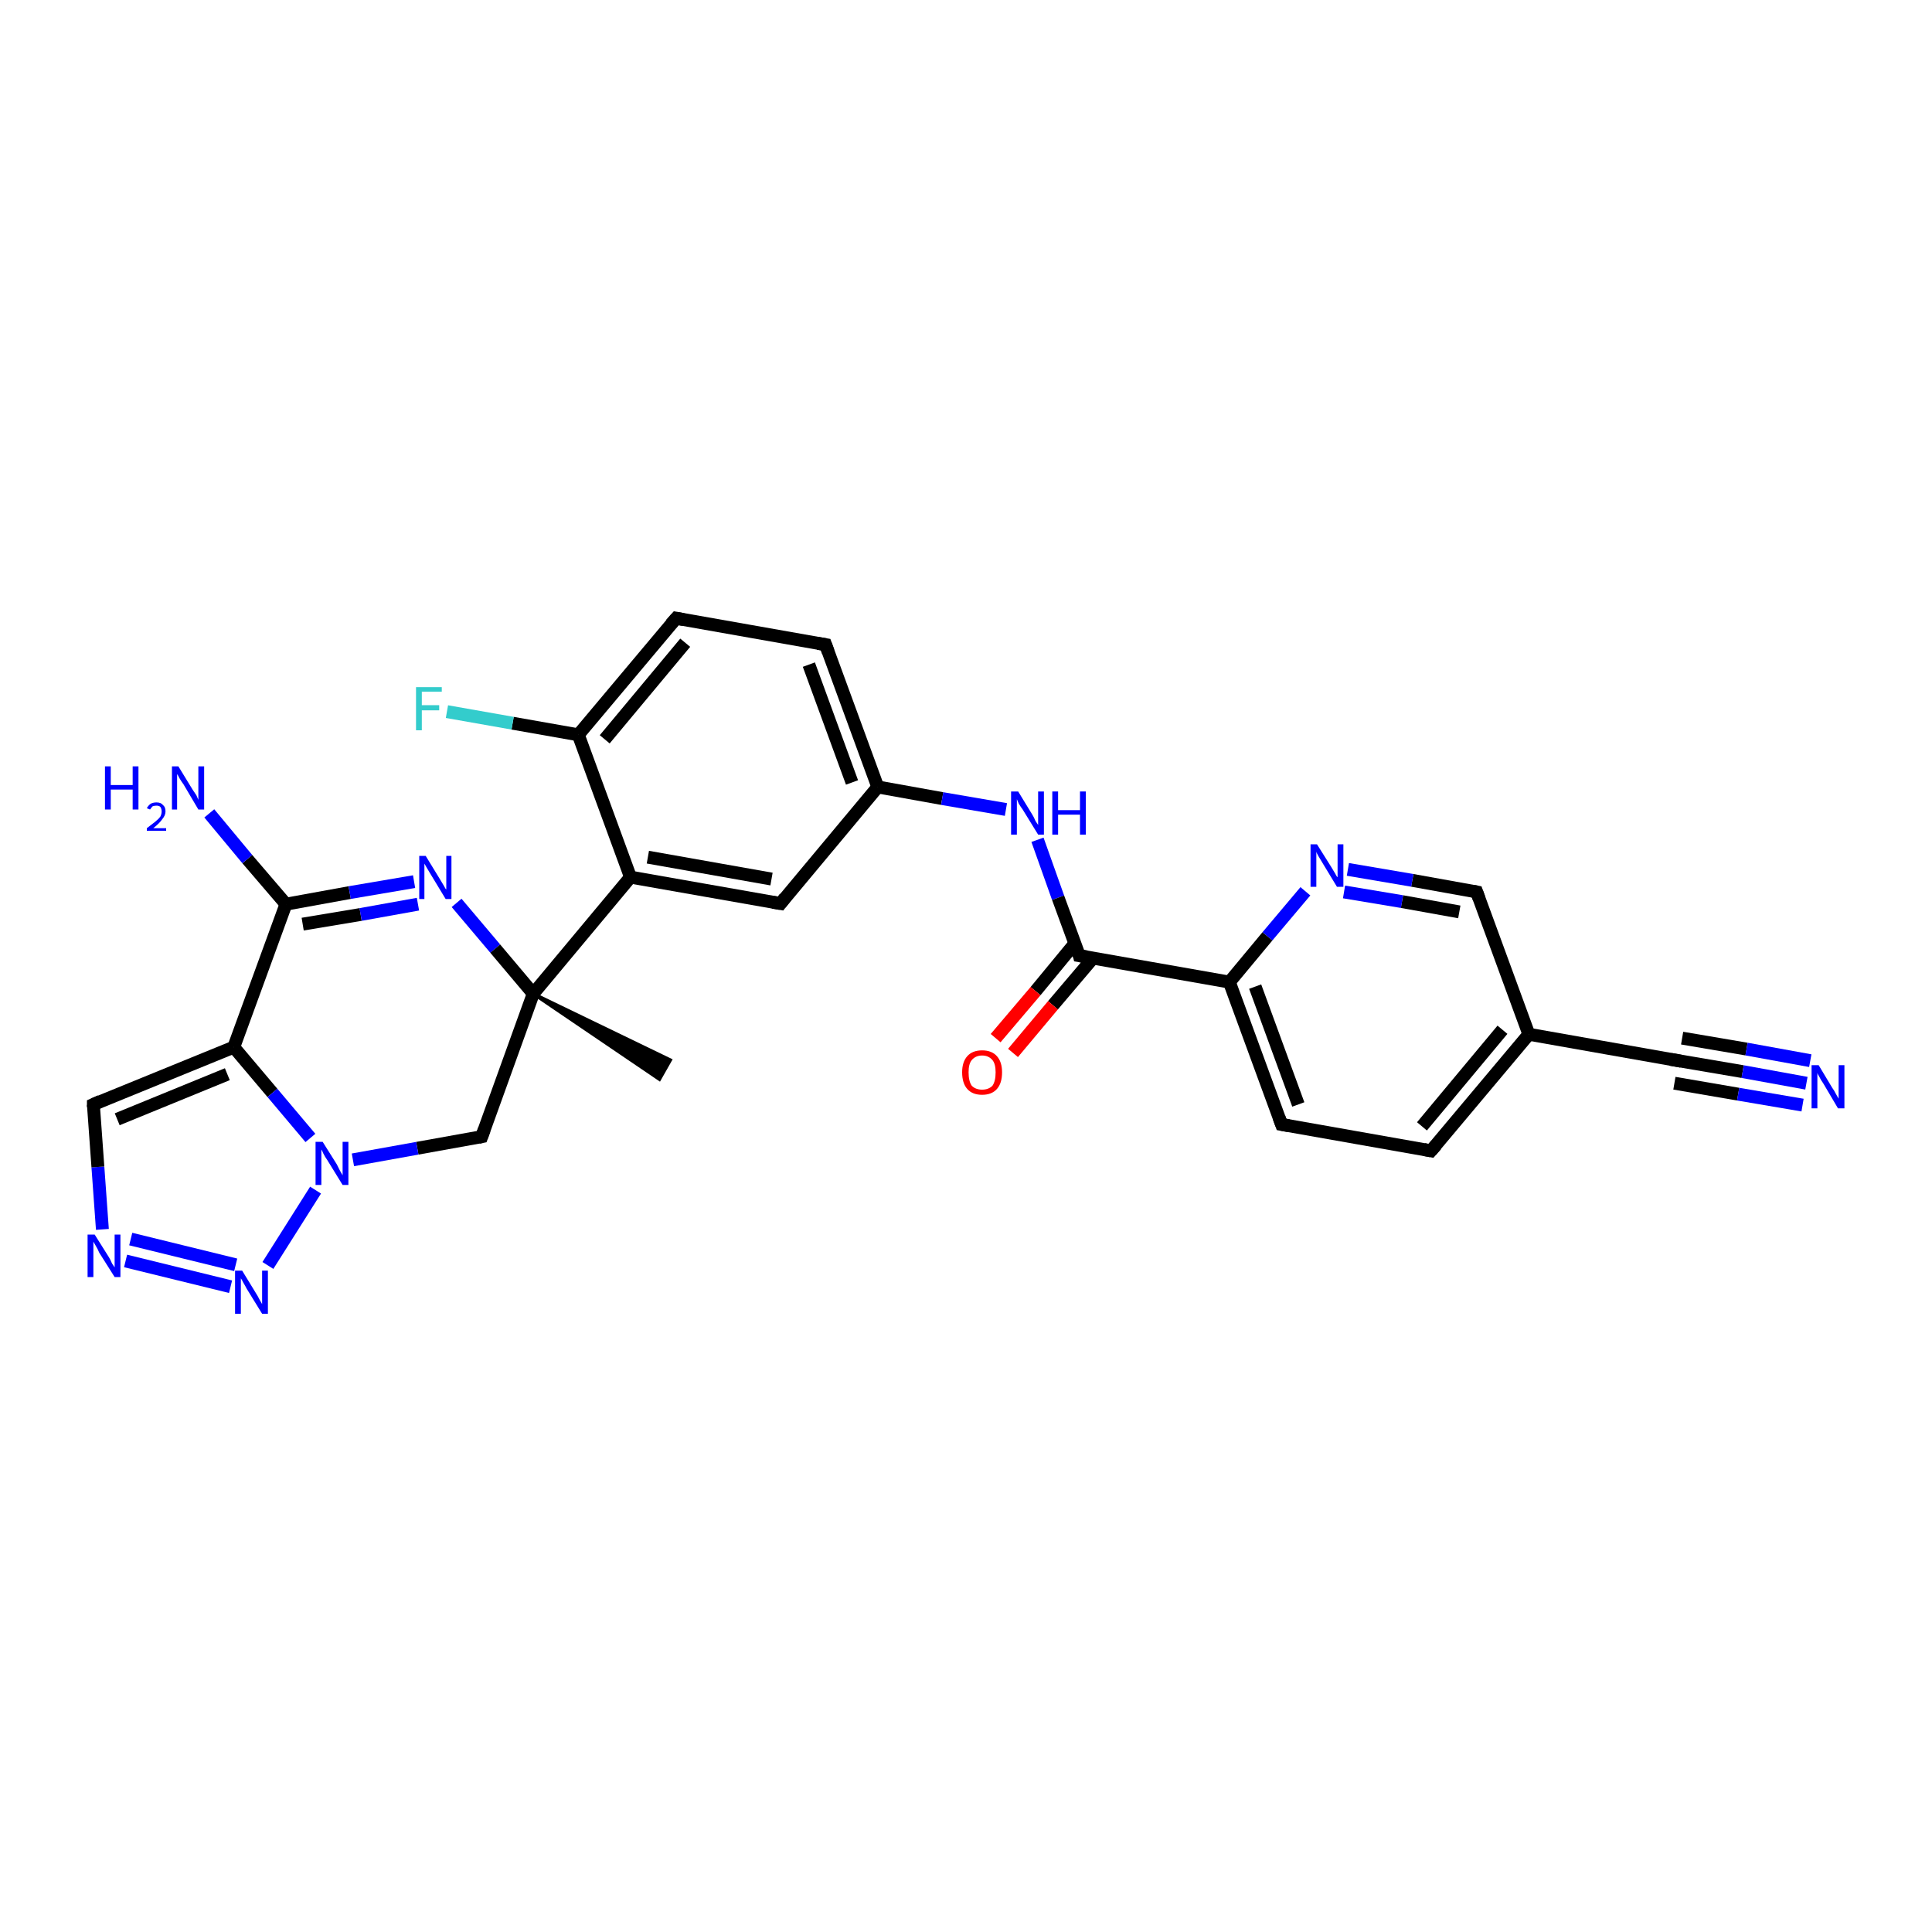 <?xml version='1.0' encoding='iso-8859-1'?>
<svg version='1.1' baseProfile='full'
              xmlns='http://www.w3.org/2000/svg'
                      xmlns:rdkit='http://www.rdkit.org/xml'
                      xmlns:xlink='http://www.w3.org/1999/xlink'
                  xml:space='preserve'
width='300px' height='300px' viewBox='0 0 300 300'>
<!-- END OF HEADER -->
<rect style='opacity:1.0;fill:#FFFFFF;stroke:none' width='300.0' height='300.0' x='0.0' y='0.0'> </rect>
<path class='bond-0 atom-1 atom-0' d='M 82.8,154.3 L 104.1,164.6 L 102.4,167.6 Z' style='fill:#000000;fill-rule:evenodd;fill-opacity:1;stroke:#000000;stroke-width:0.5px;stroke-linecap:butt;stroke-linejoin:miter;stroke-opacity:1;' />
<path class='bond-1 atom-1 atom-2' d='M 82.8,154.3 L 74.8,176.5' style='fill:none;fill-rule:evenodd;stroke:#000000;stroke-width:2.0px;stroke-linecap:butt;stroke-linejoin:miter;stroke-opacity:1' />
<path class='bond-2 atom-2 atom-3' d='M 74.8,176.5 L 64.8,178.3' style='fill:none;fill-rule:evenodd;stroke:#000000;stroke-width:2.0px;stroke-linecap:butt;stroke-linejoin:miter;stroke-opacity:1' />
<path class='bond-2 atom-2 atom-3' d='M 64.8,178.3 L 54.8,180.1' style='fill:none;fill-rule:evenodd;stroke:#0000FF;stroke-width:2.0px;stroke-linecap:butt;stroke-linejoin:miter;stroke-opacity:1' />
<path class='bond-3 atom-3 atom-4' d='M 49.0,184.8 L 41.6,196.5' style='fill:none;fill-rule:evenodd;stroke:#0000FF;stroke-width:2.0px;stroke-linecap:butt;stroke-linejoin:miter;stroke-opacity:1' />
<path class='bond-4 atom-4 atom-5' d='M 35.8,199.8 L 19.5,195.8' style='fill:none;fill-rule:evenodd;stroke:#0000FF;stroke-width:2.0px;stroke-linecap:butt;stroke-linejoin:miter;stroke-opacity:1' />
<path class='bond-4 atom-4 atom-5' d='M 36.6,196.4 L 20.3,192.4' style='fill:none;fill-rule:evenodd;stroke:#0000FF;stroke-width:2.0px;stroke-linecap:butt;stroke-linejoin:miter;stroke-opacity:1' />
<path class='bond-5 atom-5 atom-6' d='M 15.9,190.9 L 15.2,181.2' style='fill:none;fill-rule:evenodd;stroke:#0000FF;stroke-width:2.0px;stroke-linecap:butt;stroke-linejoin:miter;stroke-opacity:1' />
<path class='bond-5 atom-5 atom-6' d='M 15.2,181.2 L 14.5,171.5' style='fill:none;fill-rule:evenodd;stroke:#000000;stroke-width:2.0px;stroke-linecap:butt;stroke-linejoin:miter;stroke-opacity:1' />
<path class='bond-6 atom-6 atom-7' d='M 14.5,171.5 L 36.3,162.6' style='fill:none;fill-rule:evenodd;stroke:#000000;stroke-width:2.0px;stroke-linecap:butt;stroke-linejoin:miter;stroke-opacity:1' />
<path class='bond-6 atom-6 atom-7' d='M 18.2,173.8 L 35.3,166.8' style='fill:none;fill-rule:evenodd;stroke:#000000;stroke-width:2.0px;stroke-linecap:butt;stroke-linejoin:miter;stroke-opacity:1' />
<path class='bond-7 atom-7 atom-8' d='M 36.3,162.6 L 44.4,140.4' style='fill:none;fill-rule:evenodd;stroke:#000000;stroke-width:2.0px;stroke-linecap:butt;stroke-linejoin:miter;stroke-opacity:1' />
<path class='bond-8 atom-8 atom-9' d='M 44.4,140.4 L 38.4,133.4' style='fill:none;fill-rule:evenodd;stroke:#000000;stroke-width:2.0px;stroke-linecap:butt;stroke-linejoin:miter;stroke-opacity:1' />
<path class='bond-8 atom-8 atom-9' d='M 38.4,133.4 L 32.5,126.3' style='fill:none;fill-rule:evenodd;stroke:#0000FF;stroke-width:2.0px;stroke-linecap:butt;stroke-linejoin:miter;stroke-opacity:1' />
<path class='bond-9 atom-8 atom-10' d='M 44.4,140.4 L 54.3,138.6' style='fill:none;fill-rule:evenodd;stroke:#000000;stroke-width:2.0px;stroke-linecap:butt;stroke-linejoin:miter;stroke-opacity:1' />
<path class='bond-9 atom-8 atom-10' d='M 54.3,138.6 L 64.3,136.9' style='fill:none;fill-rule:evenodd;stroke:#0000FF;stroke-width:2.0px;stroke-linecap:butt;stroke-linejoin:miter;stroke-opacity:1' />
<path class='bond-9 atom-8 atom-10' d='M 47.0,143.5 L 56.0,142.0' style='fill:none;fill-rule:evenodd;stroke:#000000;stroke-width:2.0px;stroke-linecap:butt;stroke-linejoin:miter;stroke-opacity:1' />
<path class='bond-9 atom-8 atom-10' d='M 56.0,142.0 L 64.9,140.4' style='fill:none;fill-rule:evenodd;stroke:#0000FF;stroke-width:2.0px;stroke-linecap:butt;stroke-linejoin:miter;stroke-opacity:1' />
<path class='bond-10 atom-1 atom-11' d='M 82.8,154.3 L 97.9,136.2' style='fill:none;fill-rule:evenodd;stroke:#000000;stroke-width:2.0px;stroke-linecap:butt;stroke-linejoin:miter;stroke-opacity:1' />
<path class='bond-11 atom-11 atom-12' d='M 97.9,136.2 L 121.2,140.3' style='fill:none;fill-rule:evenodd;stroke:#000000;stroke-width:2.0px;stroke-linecap:butt;stroke-linejoin:miter;stroke-opacity:1' />
<path class='bond-11 atom-11 atom-12' d='M 100.6,133.1 L 119.8,136.5' style='fill:none;fill-rule:evenodd;stroke:#000000;stroke-width:2.0px;stroke-linecap:butt;stroke-linejoin:miter;stroke-opacity:1' />
<path class='bond-12 atom-12 atom-13' d='M 121.2,140.3 L 136.3,122.2' style='fill:none;fill-rule:evenodd;stroke:#000000;stroke-width:2.0px;stroke-linecap:butt;stroke-linejoin:miter;stroke-opacity:1' />
<path class='bond-13 atom-13 atom-14' d='M 136.3,122.2 L 146.3,124.0' style='fill:none;fill-rule:evenodd;stroke:#000000;stroke-width:2.0px;stroke-linecap:butt;stroke-linejoin:miter;stroke-opacity:1' />
<path class='bond-13 atom-13 atom-14' d='M 146.3,124.0 L 156.2,125.7' style='fill:none;fill-rule:evenodd;stroke:#0000FF;stroke-width:2.0px;stroke-linecap:butt;stroke-linejoin:miter;stroke-opacity:1' />
<path class='bond-14 atom-14 atom-15' d='M 161.1,130.4 L 164.3,139.4' style='fill:none;fill-rule:evenodd;stroke:#0000FF;stroke-width:2.0px;stroke-linecap:butt;stroke-linejoin:miter;stroke-opacity:1' />
<path class='bond-14 atom-14 atom-15' d='M 164.3,139.4 L 167.6,148.4' style='fill:none;fill-rule:evenodd;stroke:#000000;stroke-width:2.0px;stroke-linecap:butt;stroke-linejoin:miter;stroke-opacity:1' />
<path class='bond-15 atom-15 atom-16' d='M 166.9,146.5 L 160.8,153.9' style='fill:none;fill-rule:evenodd;stroke:#000000;stroke-width:2.0px;stroke-linecap:butt;stroke-linejoin:miter;stroke-opacity:1' />
<path class='bond-15 atom-15 atom-16' d='M 160.8,153.9 L 154.6,161.2' style='fill:none;fill-rule:evenodd;stroke:#FF0000;stroke-width:2.0px;stroke-linecap:butt;stroke-linejoin:miter;stroke-opacity:1' />
<path class='bond-15 atom-15 atom-16' d='M 169.7,148.8 L 163.5,156.1' style='fill:none;fill-rule:evenodd;stroke:#000000;stroke-width:2.0px;stroke-linecap:butt;stroke-linejoin:miter;stroke-opacity:1' />
<path class='bond-15 atom-15 atom-16' d='M 163.5,156.1 L 157.3,163.5' style='fill:none;fill-rule:evenodd;stroke:#FF0000;stroke-width:2.0px;stroke-linecap:butt;stroke-linejoin:miter;stroke-opacity:1' />
<path class='bond-16 atom-15 atom-17' d='M 167.6,148.4 L 190.9,152.5' style='fill:none;fill-rule:evenodd;stroke:#000000;stroke-width:2.0px;stroke-linecap:butt;stroke-linejoin:miter;stroke-opacity:1' />
<path class='bond-17 atom-17 atom-18' d='M 190.9,152.5 L 199.0,174.6' style='fill:none;fill-rule:evenodd;stroke:#000000;stroke-width:2.0px;stroke-linecap:butt;stroke-linejoin:miter;stroke-opacity:1' />
<path class='bond-17 atom-17 atom-18' d='M 194.9,153.2 L 201.6,171.5' style='fill:none;fill-rule:evenodd;stroke:#000000;stroke-width:2.0px;stroke-linecap:butt;stroke-linejoin:miter;stroke-opacity:1' />
<path class='bond-18 atom-18 atom-19' d='M 199.0,174.6 L 222.2,178.7' style='fill:none;fill-rule:evenodd;stroke:#000000;stroke-width:2.0px;stroke-linecap:butt;stroke-linejoin:miter;stroke-opacity:1' />
<path class='bond-19 atom-19 atom-20' d='M 222.2,178.7 L 237.4,160.6' style='fill:none;fill-rule:evenodd;stroke:#000000;stroke-width:2.0px;stroke-linecap:butt;stroke-linejoin:miter;stroke-opacity:1' />
<path class='bond-19 atom-19 atom-20' d='M 220.8,174.9 L 233.3,159.9' style='fill:none;fill-rule:evenodd;stroke:#000000;stroke-width:2.0px;stroke-linecap:butt;stroke-linejoin:miter;stroke-opacity:1' />
<path class='bond-20 atom-20 atom-21' d='M 237.4,160.6 L 229.3,138.5' style='fill:none;fill-rule:evenodd;stroke:#000000;stroke-width:2.0px;stroke-linecap:butt;stroke-linejoin:miter;stroke-opacity:1' />
<path class='bond-21 atom-21 atom-22' d='M 229.3,138.5 L 219.3,136.7' style='fill:none;fill-rule:evenodd;stroke:#000000;stroke-width:2.0px;stroke-linecap:butt;stroke-linejoin:miter;stroke-opacity:1' />
<path class='bond-21 atom-21 atom-22' d='M 219.3,136.7 L 209.3,135.0' style='fill:none;fill-rule:evenodd;stroke:#0000FF;stroke-width:2.0px;stroke-linecap:butt;stroke-linejoin:miter;stroke-opacity:1' />
<path class='bond-21 atom-21 atom-22' d='M 226.6,141.6 L 217.7,140.0' style='fill:none;fill-rule:evenodd;stroke:#000000;stroke-width:2.0px;stroke-linecap:butt;stroke-linejoin:miter;stroke-opacity:1' />
<path class='bond-21 atom-21 atom-22' d='M 217.7,140.0 L 208.7,138.5' style='fill:none;fill-rule:evenodd;stroke:#0000FF;stroke-width:2.0px;stroke-linecap:butt;stroke-linejoin:miter;stroke-opacity:1' />
<path class='bond-22 atom-20 atom-23' d='M 237.4,160.6 L 260.6,164.7' style='fill:none;fill-rule:evenodd;stroke:#000000;stroke-width:2.0px;stroke-linecap:butt;stroke-linejoin:miter;stroke-opacity:1' />
<path class='bond-23 atom-23 atom-24' d='M 260.6,164.7 L 270.6,166.4' style='fill:none;fill-rule:evenodd;stroke:#000000;stroke-width:2.0px;stroke-linecap:butt;stroke-linejoin:miter;stroke-opacity:1' />
<path class='bond-23 atom-23 atom-24' d='M 270.6,166.4 L 280.5,168.2' style='fill:none;fill-rule:evenodd;stroke:#0000FF;stroke-width:2.0px;stroke-linecap:butt;stroke-linejoin:miter;stroke-opacity:1' />
<path class='bond-23 atom-23 atom-24' d='M 261.2,161.2 L 271.2,162.9' style='fill:none;fill-rule:evenodd;stroke:#000000;stroke-width:2.0px;stroke-linecap:butt;stroke-linejoin:miter;stroke-opacity:1' />
<path class='bond-23 atom-23 atom-24' d='M 271.2,162.9 L 281.1,164.7' style='fill:none;fill-rule:evenodd;stroke:#0000FF;stroke-width:2.0px;stroke-linecap:butt;stroke-linejoin:miter;stroke-opacity:1' />
<path class='bond-23 atom-23 atom-24' d='M 260.0,168.2 L 269.9,169.9' style='fill:none;fill-rule:evenodd;stroke:#000000;stroke-width:2.0px;stroke-linecap:butt;stroke-linejoin:miter;stroke-opacity:1' />
<path class='bond-23 atom-23 atom-24' d='M 269.9,169.9 L 279.9,171.6' style='fill:none;fill-rule:evenodd;stroke:#0000FF;stroke-width:2.0px;stroke-linecap:butt;stroke-linejoin:miter;stroke-opacity:1' />
<path class='bond-24 atom-13 atom-25' d='M 136.3,122.2 L 128.2,100.1' style='fill:none;fill-rule:evenodd;stroke:#000000;stroke-width:2.0px;stroke-linecap:butt;stroke-linejoin:miter;stroke-opacity:1' />
<path class='bond-24 atom-13 atom-25' d='M 132.3,121.5 L 125.6,103.2' style='fill:none;fill-rule:evenodd;stroke:#000000;stroke-width:2.0px;stroke-linecap:butt;stroke-linejoin:miter;stroke-opacity:1' />
<path class='bond-25 atom-25 atom-26' d='M 128.2,100.1 L 105.0,96.0' style='fill:none;fill-rule:evenodd;stroke:#000000;stroke-width:2.0px;stroke-linecap:butt;stroke-linejoin:miter;stroke-opacity:1' />
<path class='bond-26 atom-26 atom-27' d='M 105.0,96.0 L 89.8,114.1' style='fill:none;fill-rule:evenodd;stroke:#000000;stroke-width:2.0px;stroke-linecap:butt;stroke-linejoin:miter;stroke-opacity:1' />
<path class='bond-26 atom-26 atom-27' d='M 106.4,99.8 L 93.9,114.8' style='fill:none;fill-rule:evenodd;stroke:#000000;stroke-width:2.0px;stroke-linecap:butt;stroke-linejoin:miter;stroke-opacity:1' />
<path class='bond-27 atom-27 atom-28' d='M 89.8,114.1 L 79.6,112.3' style='fill:none;fill-rule:evenodd;stroke:#000000;stroke-width:2.0px;stroke-linecap:butt;stroke-linejoin:miter;stroke-opacity:1' />
<path class='bond-27 atom-27 atom-28' d='M 79.6,112.3 L 69.4,110.5' style='fill:none;fill-rule:evenodd;stroke:#33CCCC;stroke-width:2.0px;stroke-linecap:butt;stroke-linejoin:miter;stroke-opacity:1' />
<path class='bond-28 atom-10 atom-1' d='M 70.9,140.2 L 76.9,147.3' style='fill:none;fill-rule:evenodd;stroke:#0000FF;stroke-width:2.0px;stroke-linecap:butt;stroke-linejoin:miter;stroke-opacity:1' />
<path class='bond-28 atom-10 atom-1' d='M 76.9,147.3 L 82.8,154.3' style='fill:none;fill-rule:evenodd;stroke:#000000;stroke-width:2.0px;stroke-linecap:butt;stroke-linejoin:miter;stroke-opacity:1' />
<path class='bond-29 atom-27 atom-11' d='M 89.8,114.1 L 97.9,136.2' style='fill:none;fill-rule:evenodd;stroke:#000000;stroke-width:2.0px;stroke-linecap:butt;stroke-linejoin:miter;stroke-opacity:1' />
<path class='bond-30 atom-7 atom-3' d='M 36.3,162.6 L 42.3,169.7' style='fill:none;fill-rule:evenodd;stroke:#000000;stroke-width:2.0px;stroke-linecap:butt;stroke-linejoin:miter;stroke-opacity:1' />
<path class='bond-30 atom-7 atom-3' d='M 42.3,169.7 L 48.2,176.7' style='fill:none;fill-rule:evenodd;stroke:#0000FF;stroke-width:2.0px;stroke-linecap:butt;stroke-linejoin:miter;stroke-opacity:1' />
<path class='bond-31 atom-22 atom-17' d='M 202.7,138.4 L 196.8,145.4' style='fill:none;fill-rule:evenodd;stroke:#0000FF;stroke-width:2.0px;stroke-linecap:butt;stroke-linejoin:miter;stroke-opacity:1' />
<path class='bond-31 atom-22 atom-17' d='M 196.8,145.4 L 190.9,152.5' style='fill:none;fill-rule:evenodd;stroke:#000000;stroke-width:2.0px;stroke-linecap:butt;stroke-linejoin:miter;stroke-opacity:1' />
<path d='M 75.2,175.4 L 74.8,176.5 L 74.3,176.6' style='fill:none;stroke:#000000;stroke-width:2.0px;stroke-linecap:butt;stroke-linejoin:miter;stroke-opacity:1;' />
<path d='M 14.5,171.9 L 14.5,171.5 L 15.6,171.0' style='fill:none;stroke:#000000;stroke-width:2.0px;stroke-linecap:butt;stroke-linejoin:miter;stroke-opacity:1;' />
<path d='M 120.0,140.1 L 121.2,140.3 L 121.9,139.4' style='fill:none;stroke:#000000;stroke-width:2.0px;stroke-linecap:butt;stroke-linejoin:miter;stroke-opacity:1;' />
<path d='M 167.5,148.0 L 167.6,148.4 L 168.8,148.6' style='fill:none;stroke:#000000;stroke-width:2.0px;stroke-linecap:butt;stroke-linejoin:miter;stroke-opacity:1;' />
<path d='M 198.6,173.5 L 199.0,174.6 L 200.1,174.8' style='fill:none;stroke:#000000;stroke-width:2.0px;stroke-linecap:butt;stroke-linejoin:miter;stroke-opacity:1;' />
<path d='M 221.1,178.5 L 222.2,178.7 L 223.0,177.8' style='fill:none;stroke:#000000;stroke-width:2.0px;stroke-linecap:butt;stroke-linejoin:miter;stroke-opacity:1;' />
<path d='M 229.7,139.6 L 229.3,138.5 L 228.8,138.4' style='fill:none;stroke:#000000;stroke-width:2.0px;stroke-linecap:butt;stroke-linejoin:miter;stroke-opacity:1;' />
<path d='M 259.4,164.5 L 260.6,164.7 L 261.1,164.8' style='fill:none;stroke:#000000;stroke-width:2.0px;stroke-linecap:butt;stroke-linejoin:miter;stroke-opacity:1;' />
<path d='M 128.6,101.2 L 128.2,100.1 L 127.0,99.9' style='fill:none;stroke:#000000;stroke-width:2.0px;stroke-linecap:butt;stroke-linejoin:miter;stroke-opacity:1;' />
<path d='M 106.1,96.2 L 105.0,96.0 L 104.2,96.9' style='fill:none;stroke:#000000;stroke-width:2.0px;stroke-linecap:butt;stroke-linejoin:miter;stroke-opacity:1;' />
<path class='atom-3' d='M 50.1 177.3
L 52.3 180.8
Q 52.5 181.2, 52.8 181.8
Q 53.2 182.5, 53.2 182.5
L 53.2 177.3
L 54.1 177.3
L 54.1 184.0
L 53.2 184.0
L 50.8 180.1
Q 50.5 179.7, 50.2 179.1
Q 50.0 178.6, 49.9 178.5
L 49.9 184.0
L 49.0 184.0
L 49.0 177.3
L 50.1 177.3
' fill='#0000FF'/>
<path class='atom-4' d='M 37.6 197.3
L 39.8 200.9
Q 40.0 201.2, 40.3 201.8
Q 40.7 202.5, 40.7 202.5
L 40.7 197.3
L 41.6 197.3
L 41.6 204.0
L 40.7 204.0
L 38.3 200.1
Q 38.1 199.7, 37.8 199.2
Q 37.5 198.6, 37.4 198.5
L 37.4 204.0
L 36.5 204.0
L 36.5 197.3
L 37.6 197.3
' fill='#0000FF'/>
<path class='atom-5' d='M 14.7 191.7
L 16.9 195.2
Q 17.1 195.5, 17.4 196.2
Q 17.8 196.8, 17.8 196.8
L 17.8 191.7
L 18.7 191.7
L 18.7 198.3
L 17.8 198.3
L 15.4 194.5
Q 15.2 194.0, 14.9 193.5
Q 14.6 193.0, 14.5 192.8
L 14.5 198.3
L 13.6 198.3
L 13.6 191.7
L 14.7 191.7
' fill='#0000FF'/>
<path class='atom-9' d='M 16.3 119.0
L 17.2 119.0
L 17.2 121.9
L 20.6 121.9
L 20.6 119.0
L 21.5 119.0
L 21.5 125.7
L 20.6 125.7
L 20.6 122.6
L 17.2 122.6
L 17.2 125.7
L 16.3 125.7
L 16.3 119.0
' fill='#0000FF'/>
<path class='atom-9' d='M 22.8 125.5
Q 23.0 125.1, 23.4 124.8
Q 23.8 124.6, 24.3 124.6
Q 25.0 124.6, 25.3 125.0
Q 25.7 125.3, 25.7 126.0
Q 25.7 126.6, 25.2 127.2
Q 24.8 127.8, 23.8 128.6
L 25.8 128.6
L 25.8 129.0
L 22.8 129.0
L 22.8 128.6
Q 23.6 128.0, 24.1 127.6
Q 24.6 127.2, 24.9 126.8
Q 25.1 126.4, 25.1 126.0
Q 25.1 125.6, 24.9 125.3
Q 24.7 125.1, 24.3 125.1
Q 24.0 125.1, 23.7 125.2
Q 23.5 125.4, 23.3 125.7
L 22.8 125.5
' fill='#0000FF'/>
<path class='atom-9' d='M 27.7 119.0
L 29.9 122.6
Q 30.1 122.9, 30.5 123.5
Q 30.8 124.2, 30.8 124.2
L 30.8 119.0
L 31.7 119.0
L 31.7 125.7
L 30.8 125.7
L 28.5 121.8
Q 28.2 121.4, 27.9 120.9
Q 27.6 120.3, 27.5 120.2
L 27.5 125.7
L 26.7 125.7
L 26.7 119.0
L 27.7 119.0
' fill='#0000FF'/>
<path class='atom-10' d='M 66.1 132.9
L 68.3 136.5
Q 68.5 136.8, 68.9 137.5
Q 69.2 138.1, 69.3 138.1
L 69.3 132.9
L 70.1 132.9
L 70.1 139.6
L 69.2 139.6
L 66.9 135.8
Q 66.6 135.3, 66.3 134.8
Q 66.0 134.3, 65.9 134.1
L 65.9 139.6
L 65.1 139.6
L 65.1 132.9
L 66.1 132.9
' fill='#0000FF'/>
<path class='atom-14' d='M 158.1 122.9
L 160.3 126.5
Q 160.5 126.8, 160.8 127.5
Q 161.2 128.1, 161.2 128.1
L 161.2 122.9
L 162.1 122.9
L 162.1 129.6
L 161.2 129.6
L 158.8 125.7
Q 158.5 125.3, 158.2 124.8
Q 158.0 124.3, 157.9 124.1
L 157.9 129.6
L 157.0 129.6
L 157.0 122.9
L 158.1 122.9
' fill='#0000FF'/>
<path class='atom-14' d='M 163.4 122.9
L 164.3 122.9
L 164.3 125.8
L 167.7 125.8
L 167.7 122.9
L 168.6 122.9
L 168.6 129.6
L 167.7 129.6
L 167.7 126.5
L 164.3 126.5
L 164.3 129.6
L 163.4 129.6
L 163.4 122.9
' fill='#0000FF'/>
<path class='atom-16' d='M 149.4 166.5
Q 149.4 164.9, 150.2 164.0
Q 151.0 163.1, 152.5 163.1
Q 154.0 163.1, 154.8 164.0
Q 155.6 164.9, 155.6 166.5
Q 155.6 168.2, 154.8 169.1
Q 154.0 170.0, 152.5 170.0
Q 151.0 170.0, 150.2 169.1
Q 149.4 168.2, 149.4 166.5
M 152.5 169.2
Q 153.5 169.2, 154.1 168.6
Q 154.6 167.9, 154.6 166.5
Q 154.6 165.2, 154.1 164.6
Q 153.5 163.9, 152.5 163.9
Q 151.5 163.9, 150.9 164.6
Q 150.4 165.2, 150.4 166.5
Q 150.4 167.9, 150.9 168.6
Q 151.5 169.2, 152.5 169.2
' fill='#FF0000'/>
<path class='atom-22' d='M 204.5 131.1
L 206.7 134.6
Q 206.9 134.9, 207.3 135.6
Q 207.6 136.2, 207.7 136.2
L 207.7 131.1
L 208.6 131.1
L 208.6 137.7
L 207.6 137.7
L 205.3 133.9
Q 205.0 133.4, 204.7 132.9
Q 204.4 132.4, 204.4 132.2
L 204.4 137.7
L 203.5 137.7
L 203.5 131.1
L 204.5 131.1
' fill='#0000FF'/>
<path class='atom-24' d='M 282.4 165.4
L 284.5 168.9
Q 284.8 169.3, 285.1 169.9
Q 285.5 170.6, 285.5 170.6
L 285.5 165.4
L 286.4 165.4
L 286.4 172.1
L 285.4 172.1
L 283.1 168.2
Q 282.8 167.8, 282.5 167.2
Q 282.2 166.7, 282.2 166.6
L 282.2 172.1
L 281.3 172.1
L 281.3 165.4
L 282.4 165.4
' fill='#0000FF'/>
<path class='atom-28' d='M 64.6 106.7
L 68.6 106.7
L 68.6 107.4
L 65.5 107.4
L 65.5 109.5
L 68.2 109.5
L 68.2 110.3
L 65.5 110.3
L 65.5 113.4
L 64.6 113.4
L 64.6 106.7
' fill='#33CCCC'/>
</svg>
